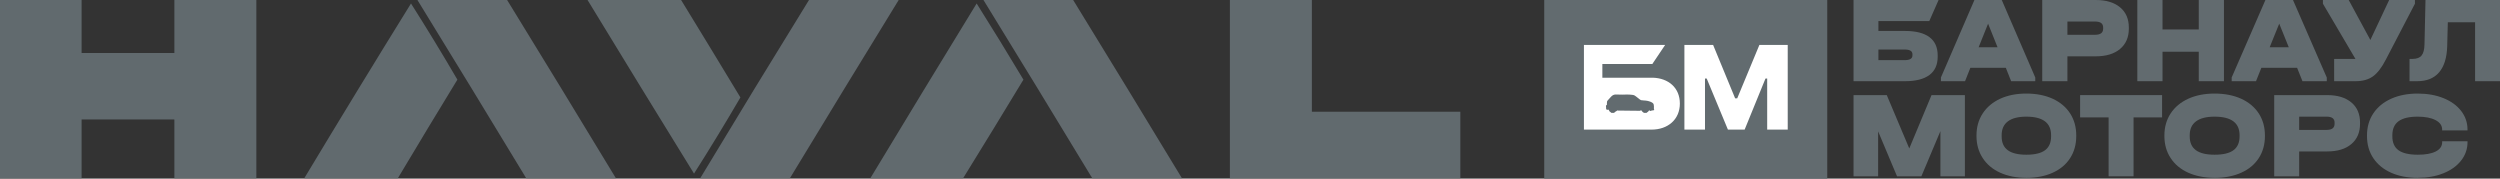 <?xml version="1.0" encoding="UTF-8"?> <svg xmlns="http://www.w3.org/2000/svg" width="3233" height="231" viewBox="0 0 3233 231" fill="none"><rect x="0" y="0" width="3233" height="231" fill="#333333" stroke="none"/><g clip-path="url(#clip0_17_20)"><path opacity="0.992" fill-rule="evenodd" clip-rule="evenodd" d="M-0.5 -0.5C34.833 -0.5 70.167 -0.5 105.5 -0.5C105.5 22.5 105.5 45.5 105.5 68.5C145.5 68.5 185.5 68.5 225.5 68.5C225.5 45.5 225.5 22.5 225.5 -0.5C260.833 -0.5 296.167 -0.5 331.5 -0.5C331.5 76.5 331.5 153.5 331.5 230.5C296.167 230.5 260.833 230.5 225.5 230.5C225.5 205.167 225.5 179.833 225.5 154.5C185.5 154.5 145.5 154.5 105.5 154.5C105.5 179.833 105.5 205.167 105.5 230.5C70.167 230.5 34.833 230.5 -0.5 230.5C-0.5 153.5 -0.5 76.5 -0.5 -0.5Z" fill="#626B6F"></path><path opacity="0.986" fill-rule="evenodd" clip-rule="evenodd" d="M539.5 -0.5C578.167 -0.5 616.833 -0.5 655.5 -0.5C702.762 76.361 749.762 153.361 796.5 230.5C757.833 230.5 719.167 230.5 680.5 230.5C633.762 153.361 586.762 76.361 539.5 -0.5Z" fill="#626B6F"></path><path opacity="0.987" fill-rule="evenodd" clip-rule="evenodd" d="M759.5 -0.5C799.833 -0.5 840.167 -0.5 880.5 -0.5C906.288 41.572 931.954 83.739 957.5 126C938.111 159.218 918.111 192.052 897.5 224.5C851.238 149.639 805.238 74.639 759.5 -0.5Z" fill="#626B6F"></path><path opacity="0.986" fill-rule="evenodd" clip-rule="evenodd" d="M1046.5 -0.5C1085.17 -0.5 1123.83 -0.5 1162.5 -0.5C1115.24 76.361 1068.24 153.361 1021.5 230.5C982.833 230.5 944.167 230.5 905.5 230.5C952.076 153.254 999.076 76.254 1046.5 -0.5Z" fill="#626B6F"></path><path opacity="0.986" fill-rule="evenodd" clip-rule="evenodd" d="M1271.5 -0.5C1310.17 -0.5 1348.83 -0.5 1387.5 -0.5C1434.76 76.361 1481.76 153.361 1528.5 230.5C1489.83 230.5 1451.17 230.5 1412.5 230.5C1365.75 153.333 1318.75 76.333 1271.5 -0.5Z" fill="#626B6F"></path><path opacity="0.992" fill-rule="evenodd" clip-rule="evenodd" d="M1590.5 -0.5C1625.83 -0.5 1661.17 -0.5 1696.5 -0.5C1696.5 47.833 1696.5 96.167 1696.5 144.5C1760.5 144.5 1824.5 144.5 1888.5 144.5C1888.5 173.167 1888.5 201.833 1888.5 230.5C1789.17 230.5 1689.83 230.5 1590.5 230.5C1590.5 153.5 1590.5 76.5 1590.5 -0.5Z" fill="#626B6F"></path><path opacity="0.983" fill-rule="evenodd" clip-rule="evenodd" d="M514.5 230.5C474.167 230.5 433.833 230.5 393.5 230.5C438.976 154.889 484.976 79.555 531.5 4.5C552.111 36.948 572.111 69.782 591.5 103C565.596 145.393 539.93 187.893 514.5 230.5Z" fill="#626B6F"></path><path opacity="0.983" fill-rule="evenodd" clip-rule="evenodd" d="M1245.5 230.5C1205.5 230.5 1165.5 230.5 1125.5 230.5C1171.06 155.056 1216.89 79.722 1263 4.5C1283.55 37.099 1303.72 69.932 1323.5 103C1297.69 145.639 1271.69 188.139 1245.5 230.5Z" fill="#626B6F"></path><g clip-path="url(#clip1_17_20)"><path d="M2506.97 0L2494.97 27.233H2429.16V40.032H2463.58C2477.55 40.032 2488.09 42.709 2495.18 48.031C2502.27 53.387 2505.82 61.282 2505.82 71.716V73.316C2505.82 83.784 2502.24 91.679 2495.11 97.001C2487.95 102.322 2477.45 105 2463.58 105H2397V0H2507H2506.97ZM2462.92 77.802C2469.73 77.802 2473.17 75.785 2473.17 71.716V70.116C2473.17 66.047 2469.77 64.029 2462.92 64.029H2429.16V77.802H2462.92Z" fill="#626B6F"></path><path d="M2632 100.202V105H2600.79L2593.94 87.72H2548.06L2541.21 105H2510V100.202L2553.32 0H2588.68L2632 100.202ZM2583.25 61.157L2571 30.596L2558.75 61.157H2583.28H2583.25Z" fill="#626B6F"></path><path d="M2710.21 0C2723.63 0 2734.09 3.164 2741.66 9.457C2749.23 15.75 2753 24.442 2753 35.533V37.133C2753 48.224 2749.23 56.95 2741.66 63.313C2734.09 69.675 2723.59 72.839 2710.21 72.839H2673.58V105H2641V0H2710.24H2710.21ZM2709.4 44.99C2716.3 44.99 2719.79 42.383 2719.79 37.133V35.533C2719.79 30.422 2716.34 27.849 2709.4 27.849H2673.58V44.99H2709.4Z" fill="#626B6F"></path><path d="M2796.57 0V38.106H2843.43V0H2876V105H2843.43V66.894H2796.57V105H2764V0H2796.57Z" fill="#626B6F"></path><path d="M3009 100.202V105H2977.53L2970.63 87.72H2924.37L2917.47 105H2886V100.202L2929.64 0H2965.29L3008.97 100.202H3009ZM2959.85 61.157L2947.5 30.596L2935.12 61.157H2959.85Z" fill="#626B6F"></path><path d="M3123 0V4.798L3085.33 77.151C3079.98 87.512 3074.38 94.743 3068.57 98.846C3062.77 102.949 3055.35 105 3046.36 105H3018.52V76.177H3046.05L3004 4.798V0H3037.34L3065.35 51.7L3089.66 0H3123Z" fill="#626B6F"></path><path d="M2541 228H2509.34V169.574L2484.73 228H2453.24L2428.8 169.887V228H2397V123H2439.98L2469.07 191.992L2497.85 123H2541V228Z" fill="#626B6F"></path><path d="M2620.43 229.965C2607.65 229.965 2596.38 227.744 2586.63 223.335C2576.91 218.926 2569.37 212.609 2564.03 204.382C2558.69 196.189 2556 186.712 2556 175.951V175.153C2556 164.392 2558.65 154.915 2564.03 146.723C2569.37 138.53 2576.91 132.178 2586.63 127.7C2596.35 123.222 2607.61 121 2620.43 121C2633.25 121 2644.79 123.222 2654.54 127.7C2664.26 132.178 2671.77 138.496 2677.08 146.653C2682.35 154.811 2685 164.322 2685 175.188V175.986C2685 186.851 2682.35 196.363 2677.08 204.52C2671.8 212.678 2664.29 218.961 2654.54 223.37C2644.83 227.778 2633.46 230 2620.43 230V229.965ZM2620.43 200.077C2631.42 200.077 2639.52 198.133 2644.69 194.245C2649.86 190.357 2652.47 184.421 2652.47 176.437V174.84C2652.47 158.872 2641.79 150.853 2620.43 150.853C2609.96 150.853 2602.03 152.867 2596.62 156.928C2591.21 160.99 2588.53 166.961 2588.53 174.84V176.437C2588.53 184.421 2591.18 190.357 2596.45 194.245C2601.72 198.133 2609.72 200.077 2620.4 200.077H2620.43Z" fill="#626B6F"></path><path d="M2690 151.813V123H2796V151.813H2759.11V228H2726.85V151.813H2690Z" fill="#626B6F"></path><path d="M2863.91 229.965C2851.03 229.965 2839.67 227.744 2829.84 223.335C2820.05 218.926 2812.44 212.609 2807.06 204.382C2801.67 196.189 2799 186.712 2799 175.951V175.153C2799 164.392 2801.67 154.915 2807.06 146.723C2812.44 138.53 2820.05 132.178 2829.84 127.7C2839.64 123.222 2850.99 121 2863.91 121C2876.83 121 2888.47 123.222 2898.3 127.7C2908.09 132.178 2915.66 138.496 2921.01 146.653C2926.33 154.811 2929 164.322 2929 175.188V175.986C2929 186.851 2926.33 196.363 2921.01 204.52C2915.7 212.678 2908.13 218.961 2898.3 223.37C2888.5 227.778 2877.04 230 2863.91 230V229.965ZM2863.91 200.077C2874.99 200.077 2883.15 198.133 2888.36 194.245C2893.57 190.357 2896.21 184.421 2896.21 176.437V174.84C2896.21 158.872 2885.45 150.853 2863.91 150.853C2853.35 150.853 2845.37 152.867 2839.91 156.928C2834.46 160.99 2831.75 166.961 2831.75 174.84V176.437C2831.75 184.421 2834.43 190.357 2839.74 194.245C2845.05 198.133 2853.11 200.077 2863.88 200.077H2863.91Z" fill="#626B6F"></path><path d="M3009.59 123C3022.89 123 3033.26 126.164 3040.76 132.457C3048.27 138.75 3052 147.442 3052 158.533V160.132C3052 171.224 3048.27 179.95 3040.76 186.313C3033.26 192.676 3022.85 195.839 3009.59 195.839H2973.29V228H2941V123H3009.62H3009.59ZM3008.79 167.99C3015.63 167.99 3019.08 165.382 3019.08 160.132V158.533C3019.08 153.422 3015.66 150.849 3008.79 150.849H2973.29V167.99H3008.79Z" fill="#626B6F"></path><path d="M3126.71 230C3113.62 230 3102.09 227.778 3092.19 223.37C3082.29 218.961 3074.61 212.678 3069.16 204.52C3063.71 196.363 3061 186.851 3061 175.986V175.188C3061 164.322 3063.71 154.811 3069.16 146.653C3074.61 138.496 3082.26 132.178 3092.19 127.7C3102.09 123.222 3113.62 121 3126.71 121C3139.08 121 3150.12 122.979 3159.88 126.901C3169.64 130.859 3177.25 136.343 3182.73 143.425C3188.22 150.506 3190.97 158.525 3190.97 167.481V168.592H3158.18V167.481C3158.18 162.378 3155.33 158.317 3149.63 155.332C3143.94 152.346 3136.23 150.854 3126.54 150.854C3115.46 150.854 3107.23 152.832 3101.84 156.755C3096.46 160.677 3093.79 166.718 3093.79 174.806V176.403C3093.79 184.491 3096.46 190.461 3101.77 194.315C3107.09 198.133 3115.42 200.077 3126.71 200.077C3136.75 200.077 3144.49 198.654 3149.98 195.842C3155.47 193.03 3158.21 189.004 3158.21 183.762V182.651H3191V183.762C3191 192.614 3188.26 200.528 3182.77 207.575C3177.28 214.622 3169.67 220.107 3159.92 224.029C3150.16 227.987 3139.11 229.931 3126.75 229.931L3126.71 230Z" fill="#626B6F"></path><path fill-rule="evenodd" clip-rule="evenodd" d="M1997 0H2363V231H1997V0Z" fill="#626B6F"></path><path fill-rule="evenodd" clip-rule="evenodd" d="M2072.17 100.484V82.799H2136.78L2153.38 58.079H2062.92L2048.34 58.103V167.608H2135.89C2156.87 167.608 2172.4 154.471 2172.4 133.962C2172.4 113.454 2157.62 101.082 2137.38 100.484H2072.17ZM2131.46 144.157C2131.05 144.516 2130.74 145.066 2129.81 145.449C2129.69 145.497 2129.61 145.497 2129.49 145.569L2129.25 145.736L2129.21 145.784C2129.61 145.784 2129.81 145.736 2130.02 145.951H2124.82C2124.82 145.951 2124.87 146.023 2125.11 145.951C2125.66 145.808 2124.9 145.999 2125.33 145.832C2125.61 145.712 2125.64 145.856 2125.95 145.688C2125.52 145.545 2125.01 145.329 2124.68 145.09C2124.25 144.803 2124.03 144.468 2123.82 144.276C2123.82 144.276 2123.77 144.276 2123.77 144.228C2123.77 144.205 2123.72 144.205 2123.7 144.181C2123.43 143.941 2122.98 143.104 2122.21 142.41C2121.52 142.601 2121.85 143.08 2121.04 143.295C2120.65 143.391 2107.86 143.176 2107.17 143.152L2093.27 142.984C2092 142.984 2092.27 143.104 2091.48 142.769C2091.14 143.247 2090.11 143.989 2089.37 144.181L2088.22 145.186C2086.95 145.904 2087.38 145.593 2087.43 145.688C2087.53 145.88 2087.53 145.401 2087.6 145.951C2086.18 145.951 2084.91 146.023 2083.45 145.951C2083.5 145.736 2083.62 145.688 2083.64 145.593C2083.64 145.569 2083.67 145.569 2083.69 145.545C2082.83 145.353 2082.49 144.875 2082.06 144.492C2081.85 144.3 2082.09 144.468 2081.8 144.3C2081.01 144.061 2080.58 141.859 2080.24 141.764C2079.55 141.548 2080.29 142.242 2078.71 141.955C2078.06 141.835 2078.3 141.788 2077.97 141.62C2077.68 141.453 2077.39 141.548 2077.06 141.453C2076.87 140.783 2077.06 140.471 2077.08 139.873C2077.08 139.371 2076.91 138.701 2076.89 138.174C2076.75 136.355 2076.84 136.308 2078.04 135.614C2078.16 134.68 2077.9 133.579 2078.16 132.144C2078.18 131.976 2078.23 131.785 2078.25 131.665C2078.28 131.019 2078.11 130.827 2079.19 129.727C2080.31 128.554 2081.42 127.405 2082.4 126.161C2087.81 120.035 2088.58 123.05 2103.79 122.236C2106.43 122.308 2109.04 122.308 2111.53 122.739C2113.56 123.074 2114.12 123.624 2115.67 124.725C2117.71 126.161 2118.52 126.927 2120.32 128.363C2120.54 128.53 2120.63 128.602 2120.85 128.817C2121.21 129.152 2121.06 129.081 2121.54 129.104C2122.04 129.104 2121.73 129.272 2122.07 129.463C2122.16 129.511 2122.81 129.631 2122.93 129.655C2123.36 129.679 2123.43 129.559 2123.86 129.703C2124.56 129.918 2127.29 129.966 2128.63 130.133C2130.91 130.397 2131.6 130.684 2133.59 131.306C2135.1 131.785 2137.97 133.125 2138.43 134.68C2139.44 138.078 2138.24 141.07 2139.29 141.883C2139.24 142.482 2138.91 142.482 2138.29 142.625C2137.78 142.721 2137.16 142.793 2136.63 142.841C2135.41 142.936 2135.82 143.223 2134.57 143.439C2134.43 143.463 2134.33 143.487 2134.17 143.511L2133.83 143.582C2133.71 143.176 2133.85 143.056 2133.52 142.936C2133.35 142.888 2132.66 142.864 2132.46 142.864C2132.15 143.199 2131.87 144.085 2131.48 144.228L2131.46 144.157ZM2285.25 167.608H2311.89V58.103H2275.24L2246.56 127.19H2243.9L2215.4 58.103H2178.27V167.608H2204.9V101.561H2207.11L2234.54 167.608H2256.17L2283.12 101.561H2285.32V167.608H2285.25Z" fill="white"></path><path d="M3233 105H3200.79V28.823H3165.52L3164.72 59.732C3164.3 74.578 3160.82 85.808 3154.3 93.492C3147.79 101.175 3138.32 105 3125.92 105H3116V76.177H3119.83C3125.3 76.177 3129.2 74.717 3131.6 71.762C3134 68.841 3135.26 63.939 3135.36 57.124L3136.65 0H3233V105Z" fill="#626B6F"></path></g></g><defs><clipPath id="clip0_17_20"><rect width="3233" height="231" fill="white"></rect></clipPath><clipPath id="clip1_17_20"><rect width="1236" height="231" fill="white" transform="translate(1997)"></rect></clipPath></defs></svg> 